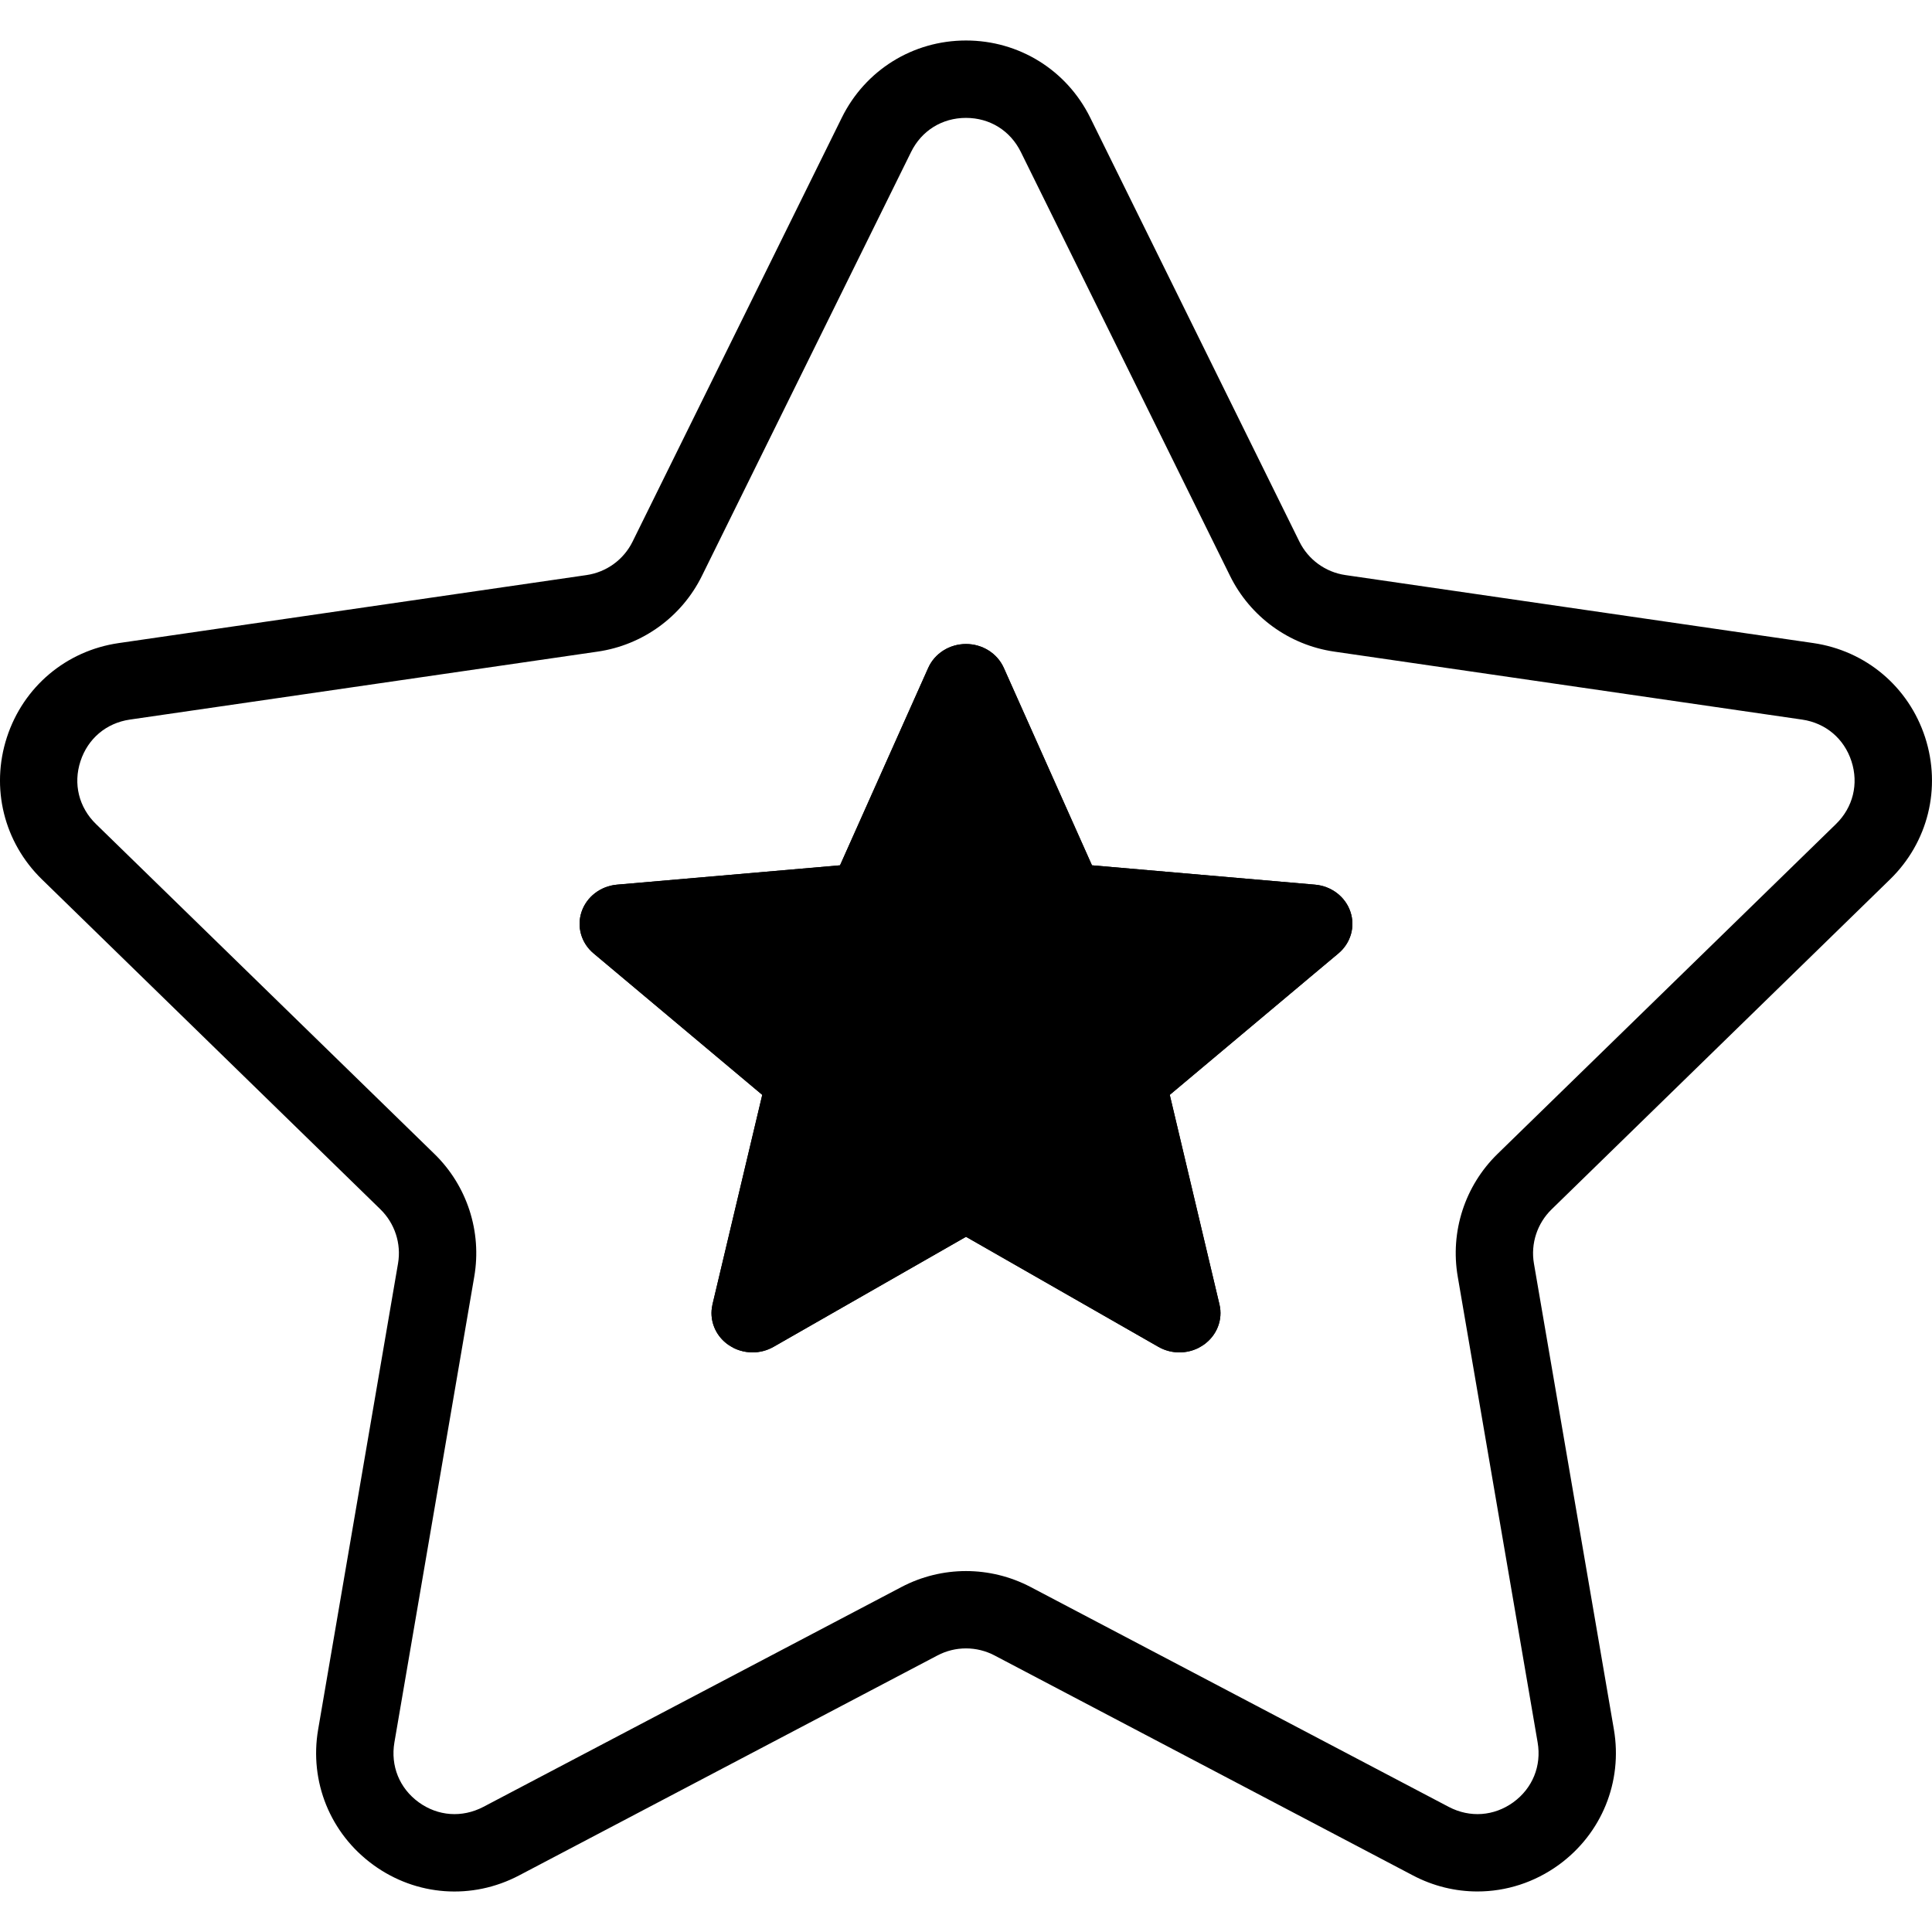 <svg width="50" height="50" viewBox="0 0 50 50" fill="none" xmlns="http://www.w3.org/2000/svg">
<g clip-path="url(#clip0_3066_4925)">
<path d="M48.914 22.758C49.899 21.799 50.246 20.392 49.822 19.083C49.396 17.774 48.288 16.84 46.926 16.642L34.82 14.883C34.304 14.808 33.858 14.484 33.628 14.017L28.216 3.047C27.608 1.814 26.374 1.048 25 1.048C23.626 1.048 22.393 1.814 21.785 3.047L16.371 14.017C16.141 14.484 15.695 14.808 15.179 14.883L3.072 16.643C1.712 16.84 0.604 17.774 0.178 19.083C-0.247 20.392 0.101 21.799 1.085 22.758L9.845 31.297C10.218 31.661 10.389 32.186 10.301 32.698L8.234 44.756C8.001 46.11 8.547 47.453 9.659 48.262C10.771 49.072 12.217 49.177 13.436 48.535L24.263 42.842C24.724 42.6 25.275 42.6 25.737 42.842L36.565 48.535C37.093 48.814 37.666 48.951 38.236 48.951C38.976 48.951 39.712 48.719 40.341 48.262C41.453 47.453 41.999 46.11 41.767 44.756L39.698 32.699C39.61 32.186 39.782 31.662 40.155 31.298L48.914 22.758ZM37.726 33.038L39.794 45.094C39.898 45.701 39.662 46.281 39.164 46.643C38.664 47.004 38.042 47.048 37.497 46.764L26.669 41.07C26.147 40.797 25.573 40.659 25 40.659C24.427 40.659 23.853 40.797 23.331 41.071L12.505 46.764C11.957 47.048 11.335 47.004 10.837 46.643C10.338 46.281 10.104 45.702 10.207 45.094L12.274 33.038C12.474 31.874 12.088 30.687 11.243 29.864L2.483 21.325C2.041 20.894 1.891 20.287 2.082 19.702C2.273 19.115 2.75 18.712 3.36 18.623L15.465 16.864C16.634 16.695 17.644 15.962 18.166 14.903L23.579 3.933C23.851 3.38 24.383 3.051 24.999 3.051C25.616 3.051 26.146 3.38 26.419 3.933L31.833 14.903C32.355 15.962 33.364 16.695 34.532 16.864L46.639 18.623C47.248 18.712 47.726 19.115 47.916 19.702C48.106 20.287 47.957 20.894 47.516 21.325L38.756 29.863C37.911 30.687 37.526 31.873 37.726 33.038Z" fill="#1D2647" style="fill:#1D2647;fill:color(display-p3 0.114 0.15 0.279);fill-opacity:1;"/>
<path d="M34.948 23.595C34.817 23.207 34.458 22.932 34.033 22.895L28.26 22.394L25.978 17.284C25.809 16.909 25.426 16.667 25 16.667C24.574 16.667 24.191 16.909 24.023 17.285L21.74 22.394L15.966 22.895C15.542 22.933 15.184 23.207 15.052 23.595C14.921 23.982 15.042 24.407 15.363 24.675L19.727 28.335L18.44 33.757C18.346 34.155 18.508 34.567 18.853 34.806C19.039 34.935 19.256 35 19.476 35C19.665 35 19.852 34.951 20.021 34.855L25 32.008L29.978 34.855C30.342 35.065 30.801 35.045 31.146 34.806C31.492 34.566 31.654 34.154 31.559 33.757L30.273 28.335L34.636 24.675C34.957 24.407 35.08 23.983 34.948 23.595Z" fill="#FCCA03" style="fill:#FCCA03;fill:color(display-p3 0.988 0.792 0.012);fill-opacity:1;"/>
<path d="M25 16.667C25.426 16.667 25.81 16.909 25.978 17.284L28.26 22.394L34.033 22.895L33.949 23.856L33.942 23.934L33.819 25.36L30.274 28.335L31.559 33.756C31.654 34.154 31.492 34.566 31.146 34.806L31.013 34.886C30.689 35.047 30.296 35.038 29.977 34.855L25 32.008L20.021 34.855C19.853 34.951 19.665 35 19.476 35L19.312 34.987C19.203 34.97 19.097 34.939 18.997 34.891L18.853 34.806C18.55 34.597 18.389 34.255 18.416 33.906L18.439 33.756L19.727 28.335L15.363 24.674C15.042 24.407 14.921 23.982 15.052 23.595C15.184 23.208 15.543 22.933 15.967 22.895L21.74 22.394L24.022 17.285C24.19 16.91 24.574 16.667 25 16.667ZM23.983 25.545L22.028 25.714L21.81 25.732L21.869 25.781L23.444 27.103L22.971 29.105L22.909 29.363L23.346 29.114L25 28.169L26.655 29.114L27.09 29.363L27.03 29.105L26.555 27.103L28.13 25.781L28.187 25.732L27.972 25.714L26.017 25.545L25 23.268L23.983 25.545ZM34.033 22.895C34.458 22.932 34.817 23.208 34.948 23.595C35.08 23.983 34.956 24.408 34.636 24.676L33.82 25.358L33.942 23.934L33.949 23.856L34.033 22.895Z" fill="#FCCA03" style="fill:#FCCA03;fill:color(display-p3 0.988 0.792 0.012);fill-opacity:1;"/>
</g>
<defs>
<clipPath id="clip0_3066_4925">
<rect width="50" height="50" fill="white" style="fill:white;fill-opacity:1;"/>
</clipPath>
</defs>
</svg>
